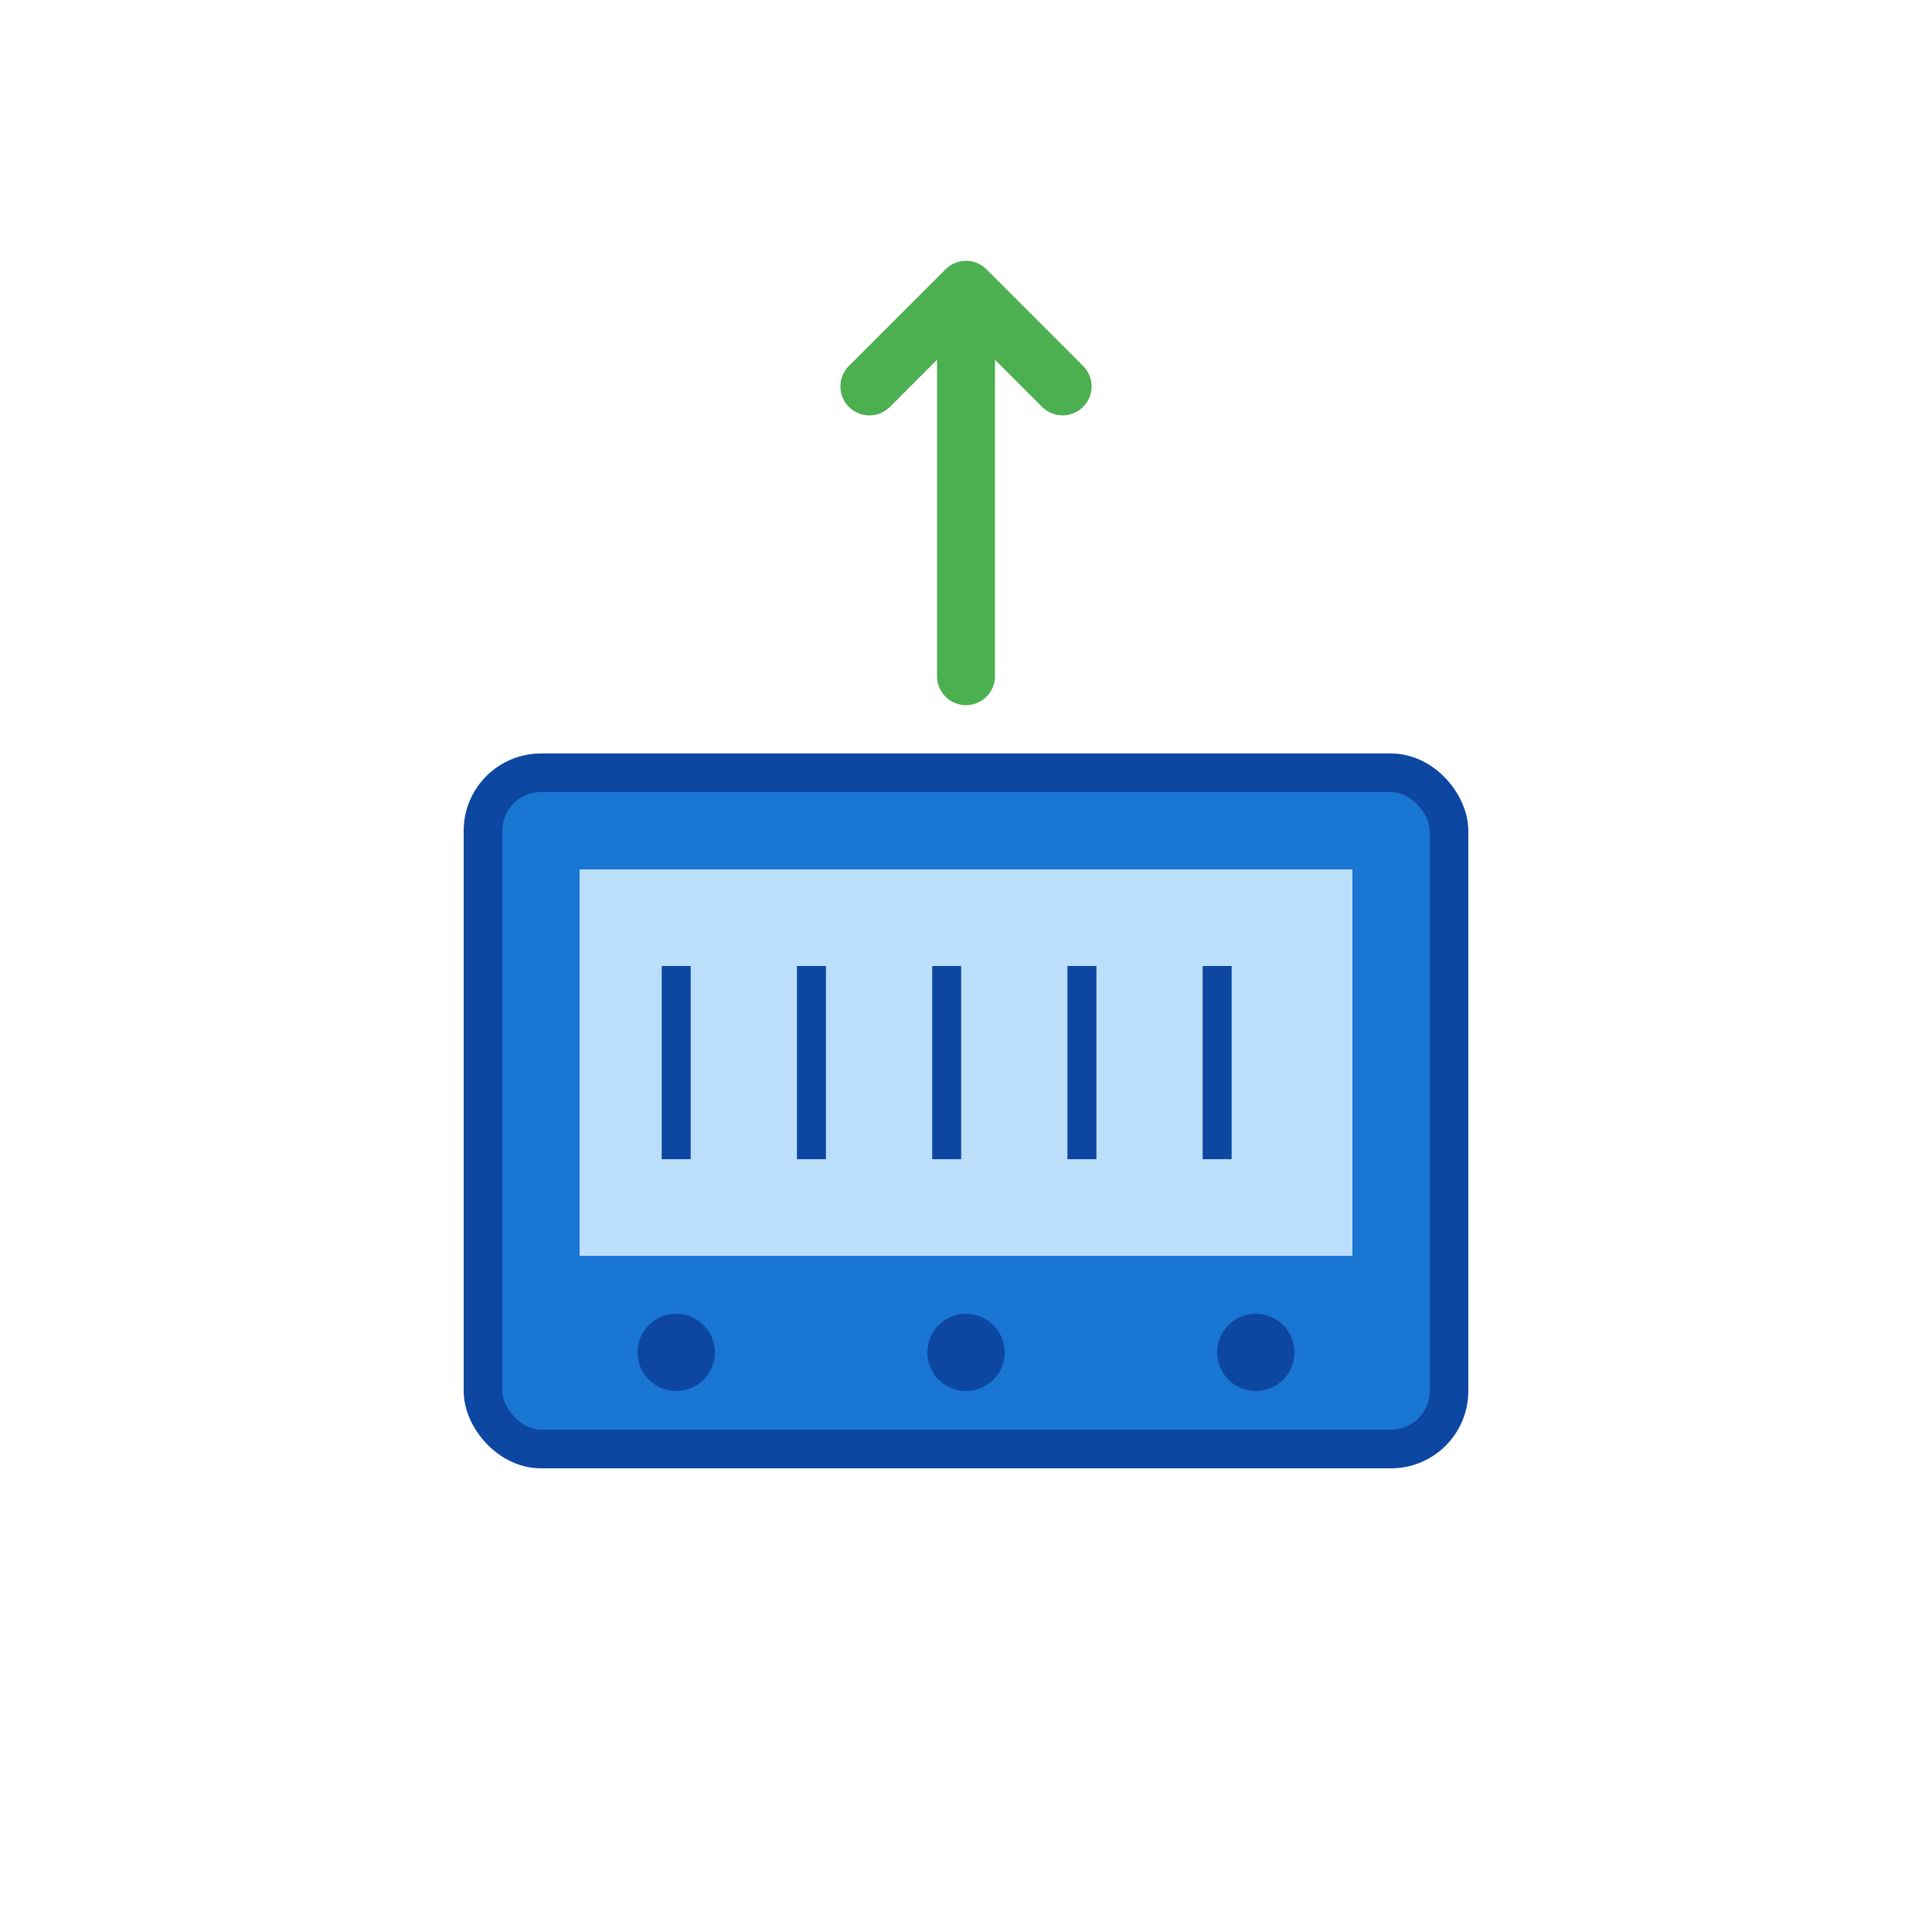 <svg xmlns="http://www.w3.org/2000/svg" viewBox="0 0 100 100">
  <rect x="25" y="40" width="50" height="35" rx="3" fill="#1976d2" stroke="#0d47a1" stroke-width="2"/>
  <rect x="30" y="45" width="40" height="20" fill="#bbdefb"/>
  <line x1="35" y1="50" x2="35" y2="60" stroke="#0d47a1" stroke-width="1.5"/>
  <line x1="42" y1="50" x2="42" y2="60" stroke="#0d47a1" stroke-width="1.5"/>
  <line x1="49" y1="50" x2="49" y2="60" stroke="#0d47a1" stroke-width="1.5"/>
  <line x1="56" y1="50" x2="56" y2="60" stroke="#0d47a1" stroke-width="1.5"/>
  <line x1="63" y1="50" x2="63" y2="60" stroke="#0d47a1" stroke-width="1.5"/>
  <path d="M50,15 L50,35 M45,20 L50,15 L55,20" stroke="#4caf50" stroke-width="3" fill="none" stroke-linecap="round" stroke-linejoin="round"/>
  <circle cx="35" cy="70" r="2" fill="#0d47a1"/>
  <circle cx="50" cy="70" r="2" fill="#0d47a1"/>
  <circle cx="65" cy="70" r="2" fill="#0d47a1"/>
</svg>
